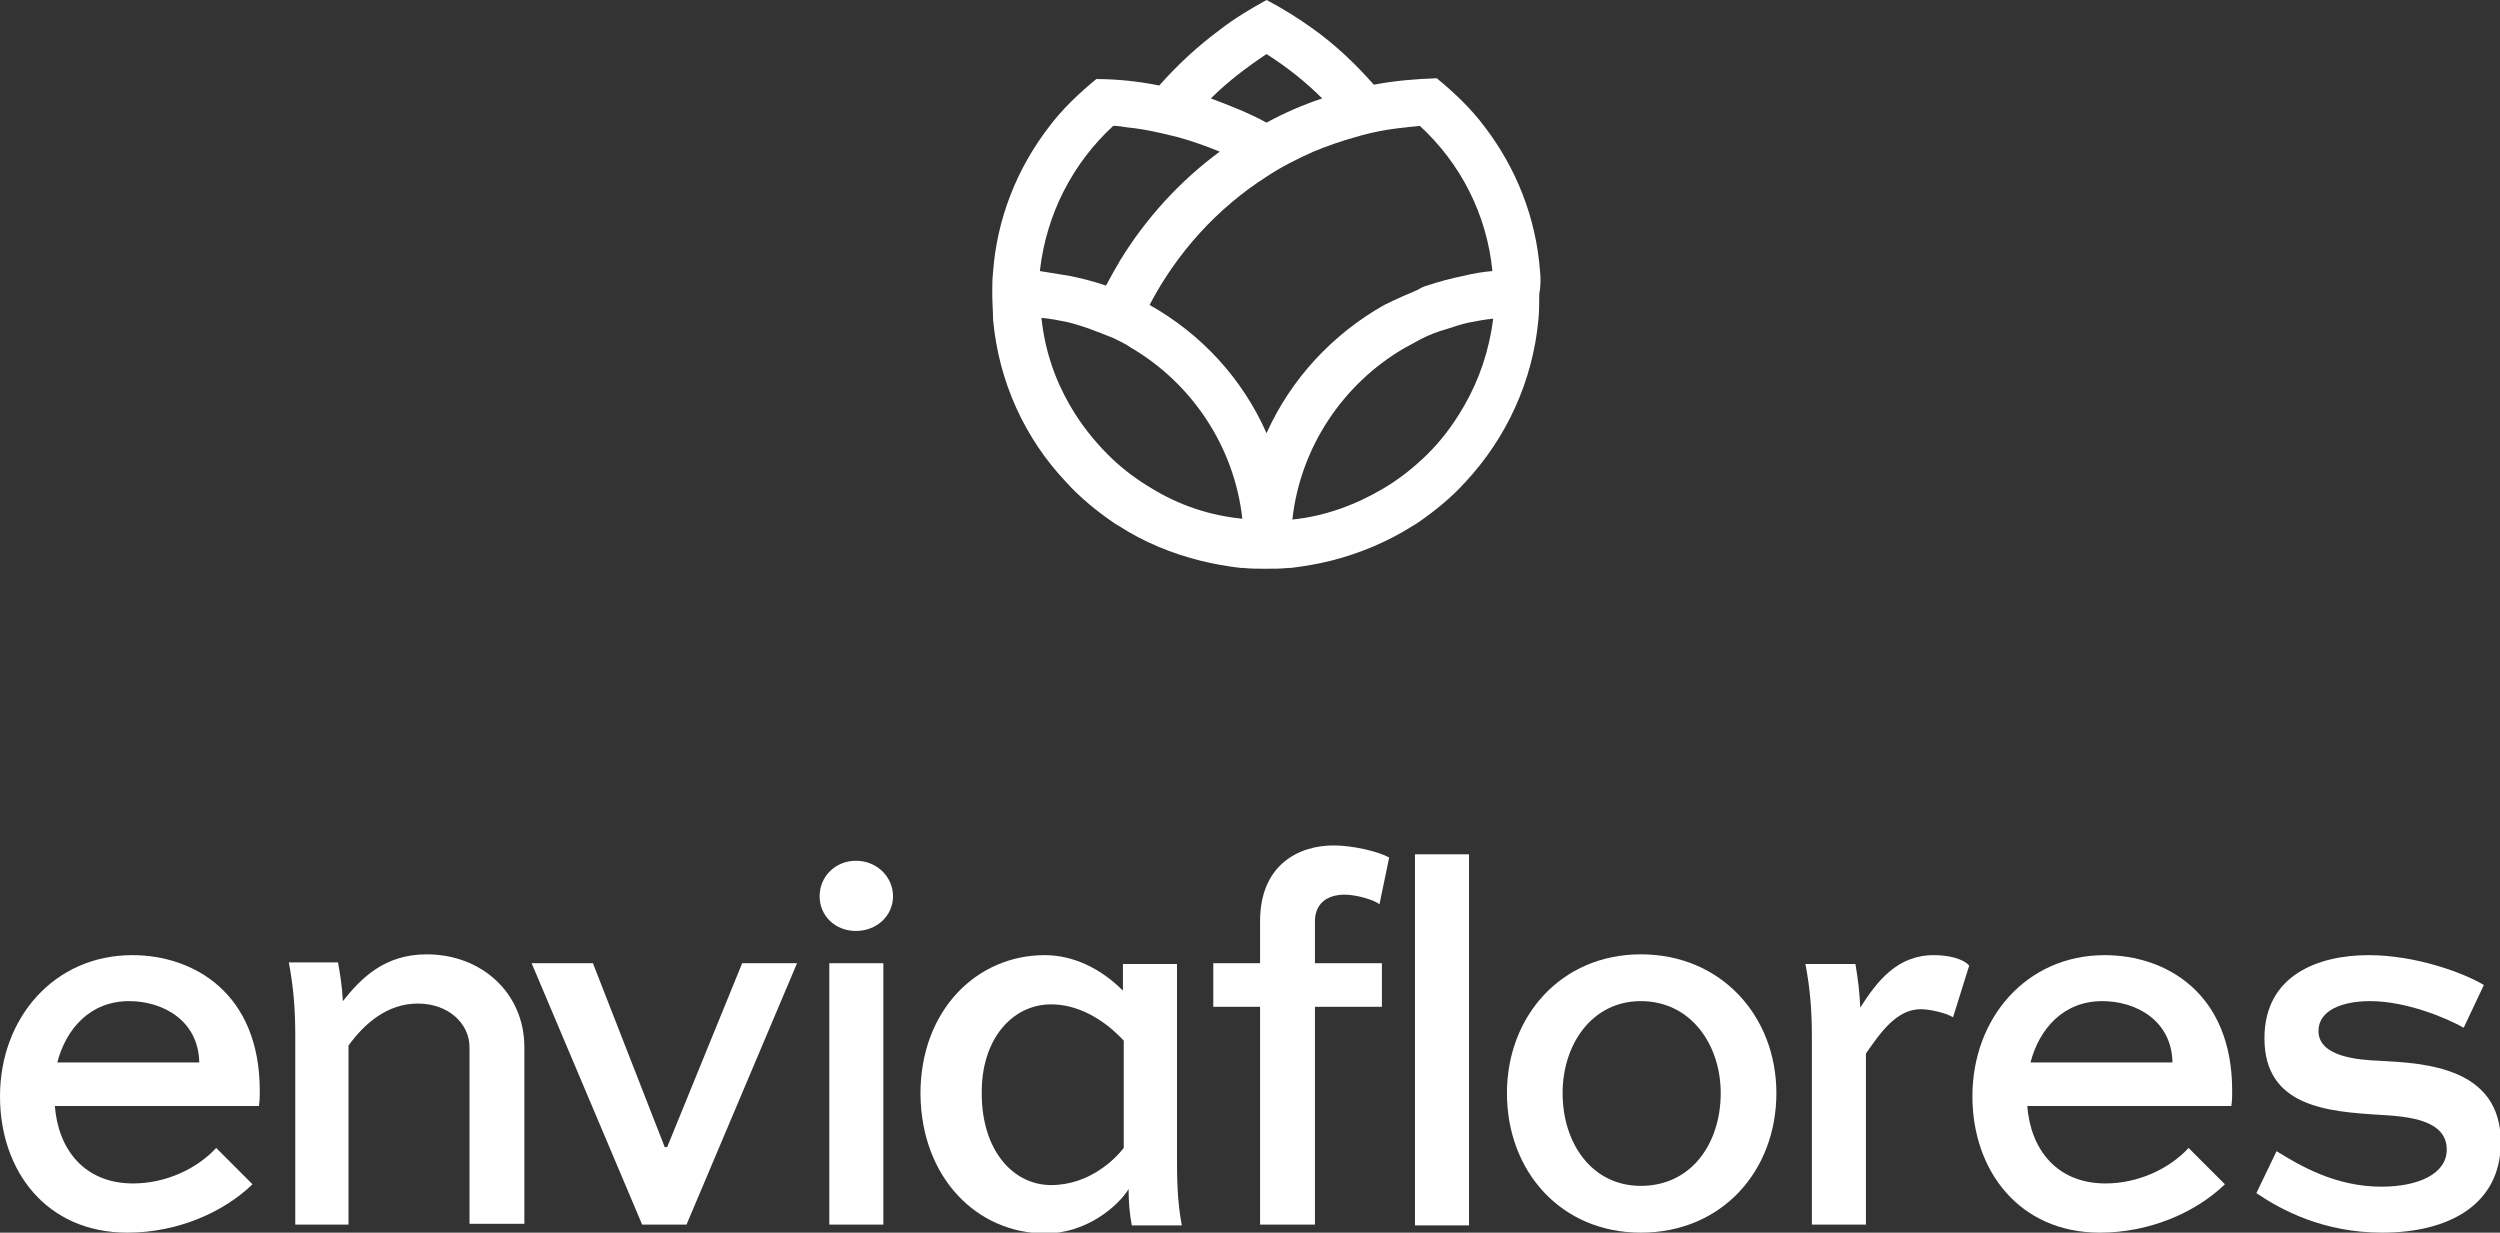 <?xml version="1.0" encoding="utf-8"?>
<!-- Generator: Adobe Illustrator 27.0.0, SVG Export Plug-In . SVG Version: 6.00 Build 0)  -->
<svg version="1.1" id="Capa_1" xmlns="http://www.w3.org/2000/svg" xmlns:xlink="http://www.w3.org/1999/xlink" x="0px" y="0px"
	 viewBox="0 0 309.9 152.8" style="enable-background:new 0 0 309.9 152.8;" xml:space="preserve">
<rect x="0" y="0" width="309.9" height="152.8" fill="#333333" stroke="none"/>
<style type="text/css">
	.st0{fill:#FFFFFF;}
</style>
<g>
	<path class="st0" d="M190.9,33.6c-0.5-6.7-3-12.8-6.8-17.8c-1.7-2.3-3.8-4.3-6-6.1c-2.7,0.1-5.2,0.3-7.8,0.8
		c-2.2-2.5-4.7-4.9-7.5-6.9C161,2.3,159.1,1.1,157,0c-2,1.1-4,2.3-5.8,3.7c-2.7,2-5.2,4.3-7.5,6.9c-2.5-0.5-5.1-0.8-7.8-0.8
		c-2.2,1.8-4.3,3.8-6,6.1c-3.8,5-6.3,11.1-6.8,17.8c-0.1,0.9-0.1,1.8-0.1,2.8s0.1,2.1,0.1,3.1c0.7,7.8,4,14.8,9,20.1
		c1.8,2,3.9,3.7,6.1,5.2c0.2,0.1,0.3,0.2,0.5,0.3c3.1,2,6.5,3.4,10.1,4.3c1.6,0.4,3.3,0.7,5,0.9c0.1,0,0.2,0,0.3,0
		c0.9,0.1,1.8,0.1,2.8,0.1s1.9,0,2.8-0.1c0.1,0,0.2,0,0.3,0c1.7-0.2,3.4-0.5,5-0.9c3.6-0.9,7.1-2.4,10.1-4.3
		c0.2-0.1,0.3-0.2,0.5-0.3c2.2-1.5,4.3-3.2,6.1-5.2c5-5.4,8.3-12.4,9-20.1c0.1-1,0.1-2,0.1-3.1C191,35.4,191,34.5,190.9,33.6z
		 M157,6.7c2.5,1.6,4.8,3.4,6.9,5.5c-2.4,0.8-4.7,1.8-6.9,3c-2.2-1.2-4.5-2.1-6.9-3C152.2,10.1,154.6,8.3,157,6.7z M138,15.6
		c0.6,0,1.2,0.1,1.8,0.2c2.1,0.2,4.2,0.7,6.2,1.2c1.8,0.5,3.5,1.1,5.2,1.8c-4.9,3.6-9.1,8.2-12.3,13.4c-0.6,1-1.2,2.1-1.8,3.2
		c-1.5-0.5-3-0.9-4.5-1.2c-1.2-0.2-2.4-0.4-3.7-0.6C129.7,26.5,133,20.2,138,15.6z M142.7,60.5c-1.7-1-3.3-2.2-4.7-3.5
		c-1.8-1.7-3.4-3.6-4.8-5.8c-0.2-0.3-0.4-0.7-0.6-1c-1.9-3.3-3.1-6.9-3.5-10.8c1.1,0.1,2.1,0.3,3.1,0.5c0.9,0.2,1.8,0.5,2.7,0.8
		c1.1,0.4,2.1,0.8,3.1,1.2c0.8,0.4,1.5,0.7,2.2,1.2c7.5,4.4,12.8,12.2,13.8,21.2C149.9,63.9,146.1,62.6,142.7,60.5z M181.5,50.3
		c-0.2,0.3-0.4,0.7-0.6,1c-1.3,2.1-2.9,4.1-4.8,5.8c-1.4,1.3-3,2.5-4.7,3.5c-3.4,2-7.2,3.4-11.2,3.8c1-9,6.3-16.8,13.8-21.2
		c0.7-0.4,1.5-0.8,2.2-1.2c1-0.5,2-0.9,3.1-1.2c0.9-0.3,1.8-0.6,2.7-0.8c1-0.2,2.1-0.4,3.1-0.5C184.6,43.4,183.4,47,181.5,50.3z
		 M181.4,34.2c-1.5,0.3-3,0.7-4.5,1.2c-0.4,0.1-0.8,0.3-1.1,0.5c-1.4,0.6-2.8,1.2-4.2,1.9C165.2,41.4,160,47,157,53.7
		c-3-6.8-8.1-12.3-14.5-15.9c3.4-6.5,8.4-12,14.5-15.9c1.8-1.2,3.8-2.2,5.8-3.1c1.7-0.7,3.4-1.3,5.2-1.8c2-0.6,4.1-1,6.2-1.2
		c0.6-0.1,1.2-0.1,1.8-0.2c5,4.6,8.3,10.9,9,18C183.8,33.7,182.6,33.9,181.4,34.2z"/>
	<g>
		<g>
			<path class="st0" d="M15.8,152.8c6.3,0,12-2.6,15.5-6l-4.5-4.5c-2.5,2.7-6.4,4.4-10.3,4.4c-6.1,0-9.3-4.3-9.7-9.6h25.3
				c0.1-0.7,0.1-1.3,0.1-1.9c0-12.1-8.2-16.8-15.8-16.8c-9.7,0-16.4,7.8-16.4,17.5C0,145.1,5.7,152.8,15.8,152.8z M16,124.1
				c4.2,0,8.6,2.4,8.7,7.6H7.1C8.2,127.5,11.2,124.1,16,124.1z"/>
			<path class="st0" d="M36.5,151.8h6.7v-22.2c1.9-2.6,4.7-5.2,8.6-5.2c3.8,0,6.4,2.5,6.4,5.4v21.9H65v-21.9
				c0-6.7-5.3-11.5-12.1-11.5c-5.2,0-8.1,2.9-10.4,5.8c-0.1-1.9-0.3-3.1-0.6-4.8h-6.1c0.6,3.1,0.8,6,0.8,8.9v23.6H36.5z"/>
			<polygon class="st0" points="85.1,151.8 98.8,119.4 92,119.4 82.7,142.2 82.4,142.2 73.5,119.4 65.9,119.4 79.6,151.8 			"/>
			<rect x="102.8" y="119.4" class="st0" width="6.7" height="32.4"/>
			<path class="st0" d="M156.3,151.8h6.7v-27h8.3v-5.4H163v-5.2c0-2.1,1.4-3.3,3.7-3.3c1.3,0,3.6,0.6,4.3,1.2l1.2-5.8
				c-1.2-0.7-4.4-1.5-6.9-1.5c-4.2,0-9.1,2.3-9.1,9.4v5.2h-5.8v5.4h5.8v27H156.3z"/>
			<rect x="175.4" y="105.9" class="st0" width="6.7" height="46"/>
			<path class="st0" d="M203.4,152.8c10,0,16.8-7.6,16.8-17.3c0-9.5-6.8-17.2-16.8-17.2c-9.9,0-16.6,7.7-16.6,17.2
				C186.8,145.2,193.5,152.8,203.4,152.8z M203.4,124.1c6.2,0,9.9,5.4,9.9,11.4c0,6.2-3.6,11.5-9.9,11.5c-6.1,0-9.7-5.3-9.7-11.5
				C193.7,129.5,197.3,124.1,203.4,124.1z"/>
			<path class="st0" d="M224.6,151.8h6.7v-21.2c1.8-2.6,3.8-5.5,6.8-5.5c1,0,3,0.4,4,1l2-6.4c-0.8-0.9-2.6-1.3-4.4-1.3
				c-4.5,0-7,3.2-9.1,6.5c-0.1-2.1-0.3-3.6-0.6-5.4h-6.2c0.6,3.1,0.8,6,0.8,8.9V151.8z"/>
			<path class="st0" d="M260.3,152.8c6.3,0,12-2.6,15.5-6l-4.5-4.5c-2.5,2.7-6.4,4.4-10.3,4.4c-6.1,0-9.3-4.3-9.7-9.6h25.3
				c0.1-0.7,0.1-1.3,0.1-1.9c0-12.1-8.2-16.8-15.8-16.8c-9.7,0-16.4,7.8-16.4,17.5C244.5,145.1,250.3,152.8,260.3,152.8z
				 M260.6,124.1c4.2,0,8.6,2.4,8.7,7.6h-17.6C252.8,127.5,255.8,124.1,260.6,124.1z"/>
			<path class="st0" d="M295.2,147.1c-5.7,0-10.1-2.6-13-4.4l-2.5,5.2c3.1,2.1,8.3,4.9,15.6,4.9c8.3,0,14.7-3.5,14.7-11.2
				c0-9.3-9.4-9.8-14.9-10.1c-2.8-0.1-7.7-0.5-7.7-3.7c0-2.6,3-3.7,6.4-3.7c4.5,0,9.5,2.1,11.6,3.3l2.5-5.3
				c-2.5-1.5-8.4-3.7-14.3-3.7c-6.1,0-12.9,2.4-12.9,10.3c0,8.5,7.8,9.1,14.4,9.5c3.4,0.2,8.2,0.6,8.2,4.3
				C303.3,145.5,299.8,147.1,295.2,147.1z"/>
			<path class="st0" d="M129.6,152.9c5.1,0,9-3.4,10.3-5.5c0,1.4,0.1,3,0.4,4.5h6.2c-0.6-3.1-0.6-6.1-0.6-8.9v-23.5h-6.7v3.3
				c-2.8-2.8-6.2-4.4-9.7-4.4c-8.4,0-15.4,6.8-15.4,17.2C114.2,146.1,121.2,152.9,129.6,152.9z M130.3,124.5c3.2,0,6.4,1.7,9,4.5
				v13.3c-1,1.3-4.2,4.6-9,4.6s-8.6-4.4-8.6-11.3C121.6,128.8,125.5,124.5,130.3,124.5z"/>
			<path class="st0" d="M106.1,106.7c2.6,0,4.6,2,4.6,4.4s-2,4.3-4.6,4.3s-4.5-1.9-4.5-4.3C101.6,108.6,103.6,106.7,106.1,106.7"/>
		</g>
	</g>
</g>
</svg>
